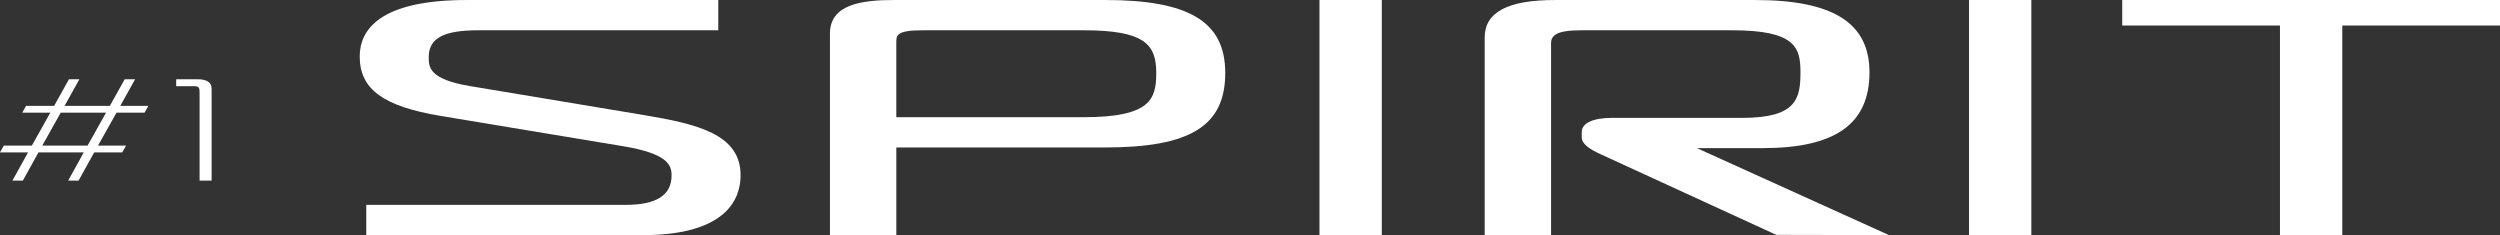 <svg xmlns="http://www.w3.org/2000/svg" width="404.002" height="37.996" viewBox="0 0 404.002 37.996"><rect x="0" y="0" width="404.002" height="37.996" fill="#333333" stroke="none"/><g transform="translate(-452 -306.001)"><g transform="translate(-378.065 -222.945)"><path d="M1038.856,552.884c11.8,0,17.3-3.9,17.3-12.261,0-7.966-5.867-11.675-18.464-11.675h-32.361c-7.643,0-11.357,1.98-11.357,6.053v31.94H1004.7V535.955c0-1.27.828-2.117,4.876-2.117h24.4c10.238,0,11.029,2.813,11.029,6.785,0,4.316-.677,7.37-9.437,7.37h-21.021c-3.059,0-4.888.854-4.888,2.286v.849c0,1.176,1.521,2.037,3.009,2.724L1041.1,566.9l18.206.04-31.034-14.057Z" transform="translate(76.018 0.001)" fill="#fff"/><path d="M976.87,528.946H942.811c-5.144,0-10.4.645-10.4,5.417v32.579h10.726V552.777H976.87c13.8,0,19.423-3.491,19.423-12.048C996.292,532.471,990.485,528.946,976.87,528.946Zm-3.5,18.94H943.134V535.848c0-1.212,0-2.011,4.345-2.011h25.89c9.953,0,11.773,2.32,11.773,6.892C985.142,544.919,984.3,547.886,973.369,547.886Z" transform="translate(31.774 0)" fill="#fff"/><path d="M949.744,557.282c0,3.607-2.056,9.661-15.815,9.661H889.254v-4.891H931.17c4.995,0,7.423-1.561,7.423-4.769,0-1.657-.612-3.523-7.916-4.723l-29.393-4.881c-9.3-1.548-13.089-4.331-13.089-9.6,0-4.164,3-9.13,17.3-9.13h40.643v4.891H907.3c-5.574,0-7.952,1.3-7.952,4.345,0,1.58,0,3.546,6.646,4.67L934,547.521C942.921,549.008,949.744,550.67,949.744,557.282Z" transform="translate(0 0)" fill="#fff"/><path d="M978.438,566.942v-38h10.07v38Z" transform="translate(64.855 0)" fill="#fff"/><path d="M1039.515,566.942v-38h10.07v38Z" transform="translate(108.748 0)" fill="#fff"/><path d="M1079.408,566.942v-33.87H1053.92v-4.127h61.047v4.127h-25.488v33.87Z" transform="translate(119.101 0)" fill="#fff"/></g><g transform="translate(144.773 -1334.625)"><path d="M311.762,1665.251h-4.535l.615-1.1h4.535l2.981-5.313h-4.535l.615-1.1h4.536l2.4-4.306h1.684l-2.4,4.306h7.32l2.4-4.306h1.685l-2.4,4.306H331.2l-.616,1.1h-4.535l-2.98,5.313H327.6l-.615,1.1h-4.535l-2.527,4.564h-1.684l2.526-4.564h-7.321l-2.527,4.564h-1.684Zm12.6-6.414h-7.322l-2.98,5.313h7.321Z" fill="#fff"/><path d="M339.48,1655.49c0-.7-.144-.936-.863-.936H335.7v-1.123h3.383c1.44,0,2.34.4,2.34,1.568v14.816H339.48Z" fill="#fff"/></g></g></svg>